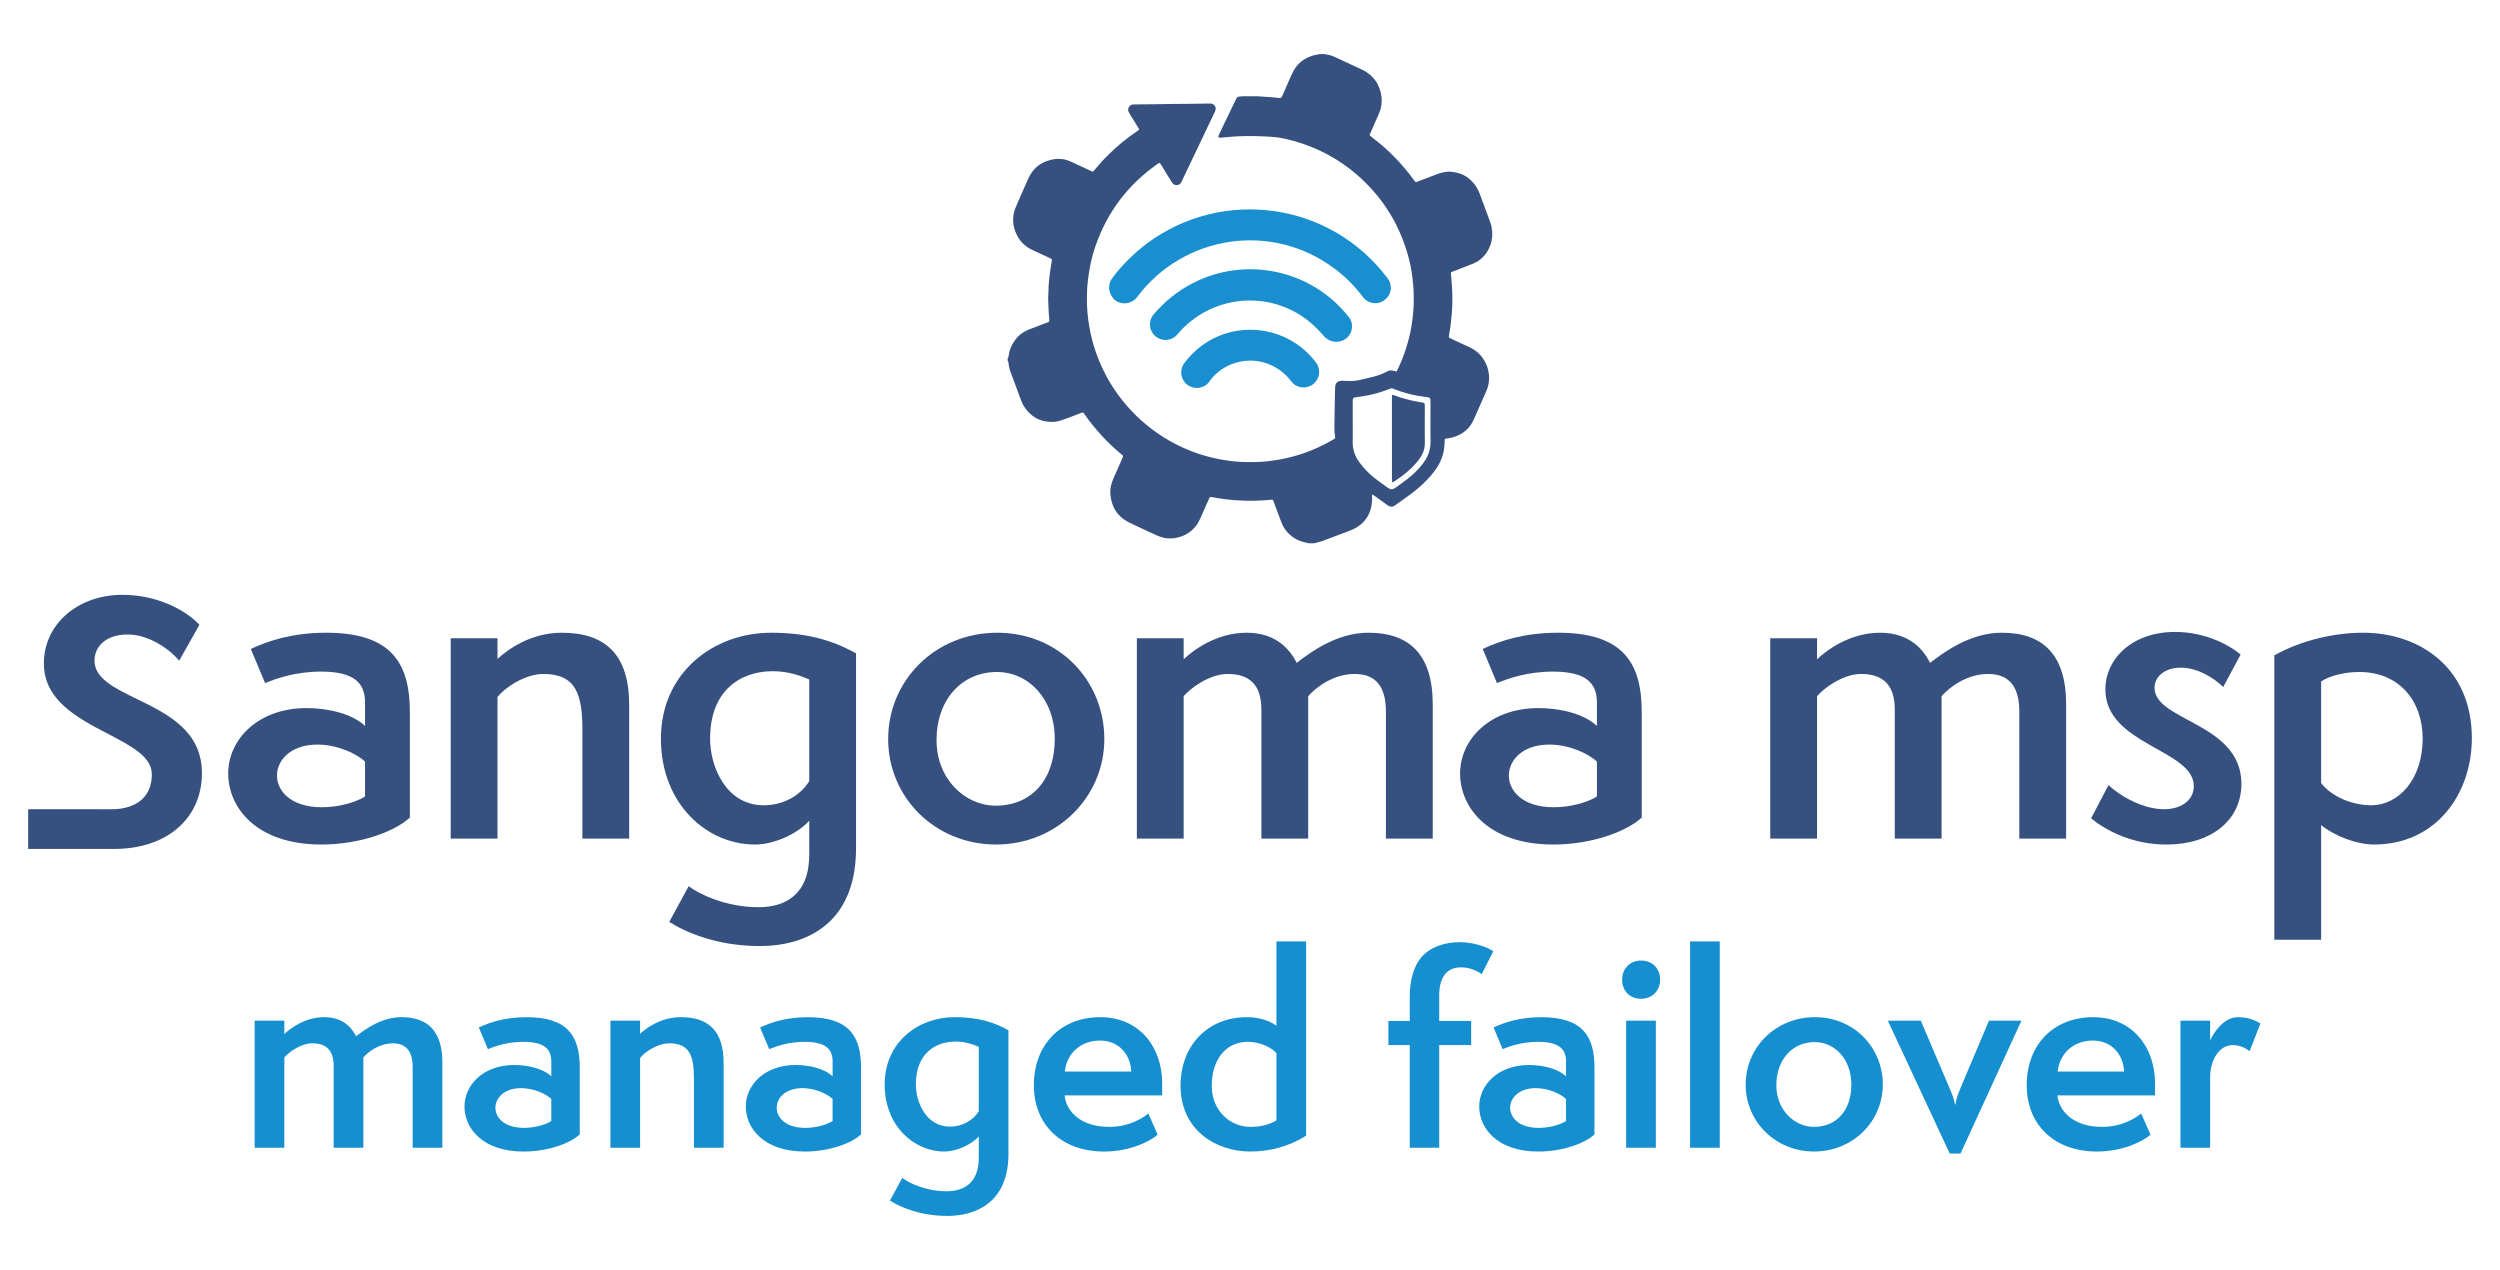 <svg xmlns="http://www.w3.org/2000/svg" id="Layer_1" viewBox="0 0 2000 1016"><defs><style>.cls-1{fill:#158fcf;}.cls-2{fill:#365180;}.cls-3{fill:#36517f;}.cls-4{fill:#198fcf;}</style></defs><path class="cls-4" d="m1000.25,288.51c13.04,0,25.05,6.26,32.87,16.7,4.17,5.48,12,6.26,17.48,2.09,5.22-4.17,6.26-11.48,2.61-16.7-21.39-29.22-62.61-35.48-91.83-14.09-5.22,3.91-9.91,8.61-13.83,13.83-4.17,5.48-3.13,13.31,2.35,17.48,5.48,4.17,13.31,3.13,17.48-2.35,0,0,.26-.26.26-.52h0c7.3-10.17,19.57-16.44,32.61-16.44Z"></path><path class="cls-4" d="m1076.95,270.77c5.48-4.44,6.26-12.26,1.83-17.48h0c-34.7-43.57-98.1-50.61-141.66-15.65-5.22,4.17-10.17,9.13-14.61,14.35-4.17,5.48-3.13,13.31,2.35,17.48,5.22,3.91,12.52,3.13,16.7-1.57,26.87-32.35,74.62-36.79,106.71-9.91,3.91,3.39,7.57,7.04,10.96,10.96,4.44,5.22,12.26,6,17.74,1.83h0Z"></path><path class="cls-4" d="m892.24,240.24c5.48,4.17,13.31,2.87,17.48-2.61h0c37.31-49.83,107.75-60.27,157.58-22.96,8.87,6.52,16.7,14.35,23.22,23.22,4.44,5.48,12.26,6.26,17.48,1.83,5.22-4.17,6.26-11.48,2.35-16.7-45.4-61.05-131.49-73.57-192.54-28.44-10.7,8.09-20.35,17.48-28.18,28.18-3.91,5.22-2.87,13.04,2.61,17.48q0-.26,0,0Z"></path><path class="cls-2" d="m806.17,286.5c.28-.15.48-.37.55-.68.06-.23.09-.48.12-.72.51-4.61,2.18-8.78,4.86-12.55,1.8-2.53,3.92-4.75,6.56-6.45,1.58-1.02,3.25-1.87,5-2.54,4.07-1.55,8.13-3.1,12.19-4.65.9-.34,1.81-.69,2.71-1.04.33-.13.66-.3.97-.48.21-.12.38-.33.37-.59,0-.66,0-1.33-.08-1.99-.3-2.83-.56-5.66-.61-8.5-.03-1.45-.11-2.9-.18-4.35-.11-2.24-.12-4.48.04-6.71.04-.6.1-1.21.1-1.81,0-2.91.18-5.8.45-8.7.25-2.65.5-5.3.92-7.93.4-2.51.82-5.01,1.22-7.52.07-.42.14-.84.19-1.26.04-.39-.1-.74-.44-.93-.52-.3-1.07-.56-1.62-.82-2.63-1.22-5.26-2.44-7.9-3.66-1.86-.86-3.74-1.71-5.6-2.59-2.7-1.27-5.17-2.89-7.34-4.96-3.42-3.25-5.65-7.22-7-11.7-.86-2.86-1.27-5.79-1.11-8.78.14-2.67.64-5.28,1.63-7.78.73-1.85,1.53-3.69,2.33-5.51,2.43-5.54,4.87-11.07,7.31-16.6.68-1.55,1.39-3.09,2.23-4.56,2.41-4.18,5.67-7.51,9.96-9.78,2.15-1.14,4.42-1.95,6.78-2.51,1.65-.39,3.31-.68,5.01-.75,3.76-.15,7.33.61,10.76,2.11,1.55.68,3.08,1.41,4.61,2.13,3.83,1.79,7.66,3.59,11.49,5.39,1.62.76,1.71.8,2.87-.62,3.64-4.45,7.51-8.7,11.62-12.73,6.88-6.76,14.32-12.84,22.3-18.25.5-.34,1-.68,1.48-1.04.33-.24.41-.61.22-.97-.29-.53-.58-1.06-.9-1.57-2.06-3.35-4.13-6.69-6.19-10.04-.32-.51-.63-1.03-.93-1.56-.6-1.05-.68-2.18-.41-3.34.37-1.61,1.91-2.87,3.68-3.03.54-.05,1.09-.03,1.63-.04,5.32-.05,10.65-.09,15.97-.15,3.93-.05,7.86-.16,11.79-.2,5.69-.06,11.37-.07,17.06-.14,4.66-.05,9.31-.15,13.97-.23.6,0,1.21-.03,1.81.02.99.08,1.89.42,2.61,1.12,1.19,1.14,1.66,2.52,1.18,4.12-.22.75-.57,1.46-.9,2.17-1.39,2.95-2.81,5.9-4.21,8.85-7.15,15.01-14.31,30.02-21.46,45.03-.29.6-.59,1.19-.88,1.79-.86,1.74-3.22,2.82-5.47,1.82-.68-.3-1.24-.75-1.65-1.37-.34-.5-.66-1.01-.98-1.53-2.59-4.23-5.18-8.46-7.78-12.68-.32-.51-.65-1.02-1-1.51-.2-.3-.65-.37-.98-.17-.46.29-.92.58-1.36.9-23.28,16.4-39.68,38.01-49.13,64.87-2.13,6.06-3.73,12.26-4.87,18.58-.6,3.33-1.06,6.68-1.46,10.05-.78,6.63-.86,13.28-.63,19.94.13,3.69.46,7.36.97,11.02.43,3.06.9,6.1,1.5,9.13,1.49,7.43,3.63,14.67,6.4,21.72,10.85,27.7,31.04,51.02,56.94,65.85,10.99,6.29,22.66,10.85,34.97,13.77,3.41.81,6.86,1.43,10.33,1.95,2.51.38,5.03.71,7.56.94,3.25.29,6.51.49,9.79.47,1.88-.02,3.75-.02,5.63-.01,2.79.02,5.56-.23,8.33-.43,1.02-.07,2.04-.24,3.06-.35,18.29-2.05,35.34-7.79,51.22-17.07.47-.27.93-.57,1.37-.88.31-.22.46-.56.44-.94,0-.24-.01-.49-.06-.72-.51-2.75-.63-5.52-.58-8.31.16-8.59.28-17.18.43-25.77.03-1.81.14-3.63.19-5.44.02-.73.17-1.44.4-2.13.44-1.29,1.3-2.15,2.6-2.58.87-.29,1.76-.44,2.68-.41,1.33.04,2.66.02,3.99.12,2.18.16,4.36.02,6.52-.14,1.32-.1,2.63-.4,3.92-.7,3.47-.8,6.94-1.64,10.41-2.48,2.12-.51,4.18-1.21,6.22-1.96.74-.27,1.43-.65,2.14-.98,1.09-.52,2.18-1.05,3.27-1.56,1.43-.66,2.9-.8,4.42-.34.69.21,1.39.4,2.09.6.2.06.53-.07.63-.25.26-.48.54-.95.77-1.44,3.93-8.21,6.99-16.73,9.15-25.57.83-3.41,1.53-6.85,2.06-10.31.35-2.27.61-4.56.88-6.84.77-6.39.8-12.8.63-19.21-.06-2.42-.32-4.83-.52-7.24-.11-1.33-.28-2.65-.43-3.97-.62-5.48-1.66-10.88-3.06-16.21-3.68-13.97-9.39-27.05-17.36-39.12-6.74-10.21-14.79-19.28-24.04-27.29-14.45-12.5-30.91-21.28-49.23-26.62-4.18-1.22-8.43-2.15-12.71-2.96-.89-.17-1.8-.26-2.7-.35-1.69-.16-3.37-.31-5.06-.43-4.41-.29-8.82-.46-13.24-.51-4.05-.05-8.11,0-12.16.19-2.41.12-4.83.26-7.24.53-2.22.25-4.46.38-6.69.56-.42.03-.84.06-1.26-.08-.29-.1-.63-.58-.53-.86.25-.68.48-1.37.78-2.03,1.2-2.58,2.4-5.15,3.63-7.71,3.13-6.48,6.27-12.95,9.41-19.43.29-.6.59-1.19.93-1.76.32-.54.8-.86,1.47-.93,1.56-.19,3.12-.35,4.7-.34,3.57.01,7.14-.01,10.71.02,1.09,0,2.17.14,3.26.22.3.02.6.07.9.09,2.17.15,4.35.28,6.52.45,1.93.15,3.86.33,5.78.53,2.19.23,2.23.24,3.14-1.8,2.13-4.81,4.23-9.63,6.35-14.45.66-1.49,1.33-2.99,2.06-4.44,2.27-4.48,5.53-8.07,9.89-10.59,3.23-1.87,6.7-3.04,10.42-3.46.3-.03.6-.06.82-.32h4.72c.16.2.39.27.63.3.6.08,1.2.16,1.79.27,2.09.4,4.05,1.2,5.97,2.09,6.96,3.24,13.91,6.48,20.86,9.73,1.31.61,2.59,1.3,3.81,2.09,3.95,2.55,7.03,5.88,9.13,10.1,1.03,2.07,1.77,4.24,2.3,6.48,1.06,4.45.98,8.87-.29,13.26-.49,1.69-1.18,3.3-1.89,4.9-1.96,4.42-3.91,8.84-5.86,13.27-.27.61-.52,1.22-.77,1.84-.15.37-.13.73.19.99.55.47,1.12.92,1.7,1.36,9.48,7.19,18.07,15.32,25.77,24.39,2.74,3.23,5.36,6.55,7.83,9.99.25.34.51.68.78,1,.26.31.62.37.99.29.23-.05.46-.14.68-.23.9-.34,1.81-.69,2.71-1.03,4.4-1.68,8.81-3.33,13.21-5.03,2.55-.99,5.19-1.62,7.9-1.9,1.14-.12,2.3-.14,3.44,0,1.2.15,2.39.35,3.58.57,4.13.76,7.81,2.52,10.99,5.25,3.6,3.09,6.24,6.88,7.97,11.3.57,1.46,1.1,2.94,1.65,4.42,2.27,6.12,4.54,12.24,6.79,18.36.75,2.05,1.4,4.12,1.43,6.33,0,.31.09.6.28.84v5.45c-.3.28-.28.65-.3,1.01-.06.97-.16,1.92-.42,2.86-.93,3.35-2.37,6.47-4.44,9.27-2.31,3.12-5.2,5.55-8.71,7.21-.82.39-1.65.75-2.49,1.08-2.75,1.09-5.51,2.16-8.27,3.23-2.03.78-4.07,1.54-6.1,2.31-.51.19-1.01.4-1.51.61-.66.29-.85.59-.81,1.25.04.6.11,1.2.18,1.8.05.42.12.84.15,1.26.2,2.53.39,5.06.57,7.6.27,3.92.31,7.86.29,11.79-.03,5.94-.57,11.84-1.25,17.73-.14,1.2-.3,2.4-.49,3.59-.32,2.03-.66,4.06-.99,6.09-.04.24-.09.48-.1.72-.01.39.14.73.48.92.58.33,1.17.63,1.77.91,4.77,2.21,9.54,4.43,14.31,6.62,6.72,3.09,11.27,8.18,13.94,15.02.75,1.93,1.18,3.93,1.48,5.97.35,2.35.33,4.7.02,7.05-.35,2.59-1.12,5.07-2.17,7.46-3.2,7.24-6.39,14.49-9.6,21.73-.42.94-.87,1.87-1.36,2.76-2.5,4.53-6.07,7.94-10.73,10.21-3.07,1.5-6.3,2.44-9.7,2.8-.36.04-.72.1-1.07.17-.36.08-.63.38-.65.77-.05,1.09-.07,2.18-.12,3.26-.13,2.91-.53,5.77-1.31,8.59-1.28,4.6-3.41,8.78-6.22,12.62-2.15,2.93-4.54,5.66-7.06,8.27-4.48,4.62-9.42,8.69-14.65,12.42-3.25,2.32-6.49,4.64-9.74,6.96-.39.28-.78.57-1.2.82-1.54.9-3.11.89-4.65.04-.53-.29-1.01-.67-1.5-1.02-3.29-2.37-6.57-4.74-9.86-7.1-.39-.28-.81-.53-1.22-.78-.26-.15-.67.08-.67.37,0,.18-.01.36,0,.54.25,2.61.04,5.2-.39,7.77-.74,4.38-2.42,8.34-5.26,11.78-2.03,2.45-4.47,4.41-7.21,6.01-1.68.98-3.44,1.75-5.26,2.44-7.01,2.64-14.02,5.28-21.03,7.91-1.47.55-2.97,1-4.51,1.33-.7.15-1.43.25-2.06.66h-5.44c-.16-.09-.3-.21-.47-.25-.65-.16-1.3-.3-1.95-.44-5.82-1.25-10.65-4.17-14.53-8.65-1.92-2.22-3.33-4.75-4.38-7.47-1.02-2.65-2.02-5.31-3.01-7.97-.97-2.6-1.92-5.22-2.89-7.82-.17-.45-.33-.91-.52-1.35-.32-.75-.61-.94-1.38-.9-.6.03-1.2.1-1.81.17-.48.05-.96.14-1.44.17-2.35.14-4.71.29-7.06.38-3.14.12-6.28.16-9.43.12-3.57-.04-7.13-.28-10.69-.52-2.05-.14-4.09-.38-6.13-.63-2.22-.27-4.43-.59-6.64-.93-1.55-.24-3.09-.56-4.64-.83-.35-.06-.72-.08-1.08-.08-.24,0-.48.12-.6.34-.28.53-.56,1.07-.81,1.62-2.18,4.92-4.35,9.84-6.53,14.76-.49,1.1-1,2.21-1.59,3.26-2.72,4.85-6.64,8.41-11.69,10.74-2.55,1.17-5.23,1.9-8,2.25-2.47.31-4.94.25-7.4-.2-2.16-.39-4.2-1.1-6.19-2.01-3.63-1.65-7.26-3.3-10.87-4.98s-7.21-3.4-10.81-5.11c-1.58-.75-3.11-1.61-4.55-2.62-4.51-3.14-7.69-7.3-9.45-12.51-.72-2.13-1.17-4.3-1.46-6.53-.35-2.74-.17-5.43.41-8.11.4-1.84.99-3.61,1.74-5.33,1.07-2.44,2.14-4.87,3.22-7.3,1.32-2.99,2.64-5.97,3.95-8.96.24-.55.45-1.12.65-1.69.11-.31,0-.62-.22-.84-.44-.42-.9-.8-1.37-1.19-11.01-9.2-20.66-19.67-28.91-31.41-.24-.35-.49-.69-.74-1.03-.49-.66-.77-.9-1.69-.58-.34.12-.68.25-1.02.38-2.94,1.11-5.87,2.24-8.81,3.34-2.26.85-4.53,1.67-6.81,2.48-1.72.61-3.49.93-5.31,1.07-1.64.12-3.26.08-4.89-.04-2.87-.21-5.58-.95-8.2-2.12-6.24-2.79-11.43-9.27-13.28-14.28-2.89-7.83-5.82-15.63-8.72-23.45-.59-1.59-1.07-3.21-1.31-4.9-.13-.9-.25-1.8-.36-2.69-.06-.5-.24-.93-.63-1.27v-2.18Zm338.16,51.47s.03,0,.05,0c0-3.02,0-6.05,0-9.07,0-2.72.02-5.44.02-8.17,0-.48-.02-.97-.13-1.44-.14-.63-.53-1.09-1.18-1.25-.47-.12-.94-.23-1.42-.29-2.34-.29-4.67-.64-6.99-1.04-6.63-1.15-13.08-2.94-19.32-5.45-.39-.16-.79-.3-1.19-.44-.59-.21-1.19-.22-1.78,0-.51.19-1.02.38-1.52.58-6.77,2.69-13.75,4.56-20.95,5.65-1.73.26-3.47.49-5.21.74-.36.05-.71.14-1.07.21-.9.19-1.33.79-1.41,1.66-.05.54-.06,1.09-.06,1.63,0,4.23,0,8.47,0,12.7,0,1.15,0,2.3,0,3.45.01,2.96.04,5.93.04,8.89,0,2.66-.05,5.32-.07,7.98,0,1.52.16,3.02.44,4.51.75,3.92,2.36,7.48,4.69,10.72.99,1.37,2.04,2.7,3.14,3.99,3.51,4.12,7.52,7.7,11.85,10.92,2.52,1.88,5.09,3.69,7.64,5.53.64.46,1.33.83,2.05,1.15.82.37,1.62.38,2.46.08.86-.31,1.63-.79,2.37-1.32,1.91-1.38,3.83-2.75,5.73-4.15,2.49-1.83,4.93-3.7,7.25-5.74,3.46-3.05,6.58-6.42,9.29-10.15,3.59-4.95,5.46-10.45,5.37-16.61-.08-5.08-.07-10.16-.1-15.24Z"></path><path class="cls-2" d="m1113.53,350.95c0-10.47,0-20.93,0-31.4,0-1.03.04-2.05.09-3.08.02-.39.39-.63.78-.52.47.13.93.26,1.38.44,5.72,2.19,11.62,3.7,17.63,4.87,1.54.3,3.1.52,4.65.77.24.04.49.06.71.14.54.21.92.59,1,1.19.06.48.07.96.07,1.45,0,6.66-.03,13.31-.03,19.97,0,3.09.04,6.17.06,9.26.01,1.51-.05,3.02-.37,4.51-.42,1.97-1.14,3.82-2.09,5.58-.69,1.28-1.51,2.48-2.38,3.64-2.56,3.4-5.5,6.44-8.7,9.23-3.47,3.02-7.21,5.7-11.06,8.22-.35.23-.74.39-1.12.57-.22.1-.51-.09-.52-.34-.04-.91-.08-1.81-.08-2.72,0-7.56,0-15.13,0-22.69,0-3.03,0-6.05,0-9.08Z"></path><path class="cls-3" d="m109.54,559.22l-.23.43h0s0,0,0,0l.21-.44c-18.2-8.87-33.93-16.54-33.93-30.77,0-10.37,8.21-20.84,26.54-20.84s34.36,13.42,38.67,18.13l2.56,2.79,16.2-28.7-1.48-1.48c-10.37-10.37-32.34-22.48-60.14-22.48-35.83,0-62.84,23.58-62.84,54.86,0,29.61,27.03,43.71,50.88,56.15,19.03,9.93,35.47,18.5,35.47,32.47,0,26.04-24.1,28.06-31.48,28.06l-61.49-.06-5.95.07v31.75l68.96-.02c41.91,0,70.07-24.34,70.07-60.56,0-34-27.64-47.48-52.02-59.36Z"></path><path class="cls-2" d="m327.89,654.04c-12.37,11.42-40.3,21.58-70.76,21.58-52.35,0-74.57-29.83-74.57-56.8s23.48-52.36,62.83-52.36c16.18,0,35.86,4.13,46.64,14.28v-18.72c0-15.23-8.25-24.75-35.22-24.75-20.62,0-36.17,5.71-44.74,9.2l-11.42-27.29c13.96-6.66,33.63-13.01,60.29-13.01,52.99,0,66.95,25.07,66.95,63.78v84.09Zm-35.86-44.74c-6.98-6.66-22.53-13.64-38.08-13.64-21.26,0-32.37,12.38-32.37,24.75s11.11,25.38,35.86,25.38c13.33,0,26.97-3.81,34.59-8.57v-27.92Z"></path><path class="cls-2" d="m465.91,670.86v-87.26c0-27.92-5.08-44.42-31.1-44.42-15.55,0-31.73,11.74-36.81,18.4v113.28h-37.44v-160.24h37.44v16.5c8.25-7.61,26.65-20.94,51.4-20.94,34.9,0,53.94,17.45,53.94,57.75v106.93h-37.44Z"></path><path class="cls-2" d="m647.4,656.58c-10.79,11.74-29.51,19.04-43.47,19.04-38.08,0-75.2-32.05-75.2-84.72s41.88-84.72,88.21-84.72c33,0,52.99,8.25,67.9,16.5v155.8c0,60.6-39.98,78.37-77.1,78.37-34.59,0-59.97-11.42-72.34-19.35l15.55-28.56c8.25,6.34,29.83,16.82,55.85,16.82,21.58,0,40.61-10.15,40.61-42.2v-26.97Zm0-112.96c-6.35-2.86-16.82-6.66-29.19-6.66-26.02,0-50.13,15.55-50.13,53.94,0,22.85,13.01,53.31,42.84,53.31,17.13,0,30.14-8.88,36.49-19.35v-81.23Z"></path><path class="cls-2" d="m796.84,675.62c-48.55,0-86.31-37.44-86.31-84.4s37.76-85.04,87.26-85.04,85.67,38.39,85.67,85.04-38.08,84.4-86.62,84.4Zm46.96-84.4c0-32.05-20.94-53.62-46.33-53.62-27.6,0-48.23,21.58-48.23,54.58,0,31.1,22.85,52.36,47.28,52.36,28.56,0,47.28-20.63,47.28-53.31Z"></path><path class="cls-2" d="m1108.74,670.86v-101.54c0-20.63-8.57-30.14-25.07-30.14s-30.46,10.15-37.12,17.77v113.91h-37.44v-103.12c0-20.31-9.84-28.56-26.97-28.56-14.59,0-29.83,11.42-35.22,17.77v113.91h-37.44v-160.24h37.44v16.82c7.3-6.98,26.02-21.26,50.45-21.26s35.22,14.6,39.98,24.12c12.69-9.84,33-24.12,57.43-24.12,32.68,0,51.4,17.45,51.4,57.12v107.57h-37.44Z"></path><path class="cls-2" d="m1313.39,654.04c-12.37,11.42-40.3,21.58-70.76,21.58-52.35,0-74.57-29.83-74.57-56.8s23.48-52.36,62.83-52.36c16.18,0,35.86,4.13,46.64,14.28v-18.72c0-15.23-8.25-24.75-35.22-24.75-20.62,0-36.17,5.71-44.74,9.2l-11.42-27.29c13.96-6.66,33.63-13.01,60.29-13.01,52.99,0,66.95,25.07,66.95,63.78v84.09Zm-35.86-44.74c-6.98-6.66-22.53-13.64-38.08-13.64-21.26,0-32.37,12.38-32.37,24.75s11.11,25.38,35.86,25.38c13.33,0,26.97-3.81,34.59-8.57v-27.92Z"></path><path class="cls-2" d="m1615.45,670.86v-101.54c0-20.63-8.57-30.14-25.07-30.14s-30.46,10.15-37.12,17.77v113.91h-37.44v-103.12c0-20.31-9.84-28.56-26.97-28.56-14.59,0-29.83,11.42-35.22,17.77v113.91h-37.44v-160.24h37.44v16.82c7.3-6.98,26.02-21.26,50.45-21.26s35.22,14.6,39.98,24.12c12.69-9.84,33-24.12,57.43-24.12,32.68,0,51.4,17.45,51.4,57.12v107.57h-37.44Z"></path><path class="cls-2" d="m1686.83,628.02c9.52,9.2,27.92,19.36,44.42,19.36,14.6,0,23.8-7.93,23.8-18.4,0-29.51-70.76-33-70.76-77.42,0-24.11,20.94-46.01,55.84-46.01,26.02,0,45.37,12.06,52.36,18.09l-13.96,26.02c-2.54-2.86-17.13-15.55-33.95-15.55-12.06,0-20.94,6.66-20.94,16.18,0,26.65,69.49,27.92,69.49,76.79,0,28.56-23.48,48.55-59.97,48.55-27.29,0-48.23-11.11-60.29-20.94l13.96-26.65Z"></path><path class="cls-2" d="m1819.46,751.77v-227.5c22.21-12.38,48.55-18.09,71.08-18.09,45.06,0,86.94,27.92,86.94,84.4,0,44.1-28.24,85.04-78.37,85.04-13.96,0-31.73-6.98-42.2-15.55v91.7h-37.44Zm37.44-125.33c8.25,10.79,24.75,17.77,39.98,17.77,22.21,0,41.25-20.94,41.25-53.31,0-30.46-19.04-53.31-50.77-53.31-10.79,0-23.8,2.86-30.46,7.62v81.23Z"></path><path class="cls-1" d="m330.13,918.2v-64.41c0-13.08-5.43-19.12-15.9-19.12s-19.32,6.44-23.55,11.27v72.26h-23.75v-65.42c0-12.88-6.24-18.12-17.11-18.12-9.26,0-18.92,7.25-22.34,11.27v72.26h-23.75v-101.65h23.75v10.67c4.63-4.43,16.51-13.49,32.01-13.49s22.34,9.26,25.36,15.3c8.05-6.24,20.93-15.3,36.43-15.3,20.73,0,32.61,11.07,32.61,36.23v68.24h-23.75Z"></path><path class="cls-1" d="m463.78,907.54c-7.85,7.25-25.56,13.69-44.89,13.69-33.21,0-47.3-18.92-47.3-36.03s14.9-33.21,39.86-33.21c10.27,0,22.75,2.62,29.59,9.06v-11.88c0-9.66-5.23-15.7-22.34-15.7-13.08,0-22.95,3.62-28.38,5.84l-7.25-17.31c8.86-4.23,21.34-8.25,38.25-8.25,33.62,0,42.47,15.9,42.47,40.46v53.34Zm-22.75-28.38c-4.43-4.23-14.29-8.66-24.16-8.66-13.49,0-20.53,7.85-20.53,15.7s7.05,16.1,22.75,16.1c8.45,0,17.11-2.42,21.94-5.43v-17.71Z"></path><path class="cls-1" d="m555.16,918.2v-55.36c0-17.71-3.22-28.18-19.73-28.18-9.86,0-20.13,7.45-23.35,11.68v71.86h-23.75v-101.65h23.75v10.47c5.23-4.83,16.91-13.29,32.61-13.29,22.14,0,34.22,11.07,34.22,36.64v67.84h-23.75Z"></path><path class="cls-1" d="m688.82,907.54c-7.85,7.25-25.56,13.69-44.89,13.69-33.21,0-47.3-18.92-47.3-36.03s14.9-33.21,39.86-33.21c10.27,0,22.75,2.62,29.59,9.06v-11.88c0-9.66-5.23-15.7-22.34-15.7-13.08,0-22.95,3.62-28.38,5.84l-7.25-17.31c8.86-4.23,21.34-8.25,38.25-8.25,33.62,0,42.47,15.9,42.47,40.46v53.34Zm-22.75-28.38c-4.43-4.23-14.29-8.66-24.16-8.66-13.49,0-20.53,7.85-20.53,15.7s7.05,16.1,22.75,16.1c8.45,0,17.11-2.42,21.94-5.43v-17.71Z"></path><path class="cls-1" d="m783.02,909.14c-6.84,7.45-18.72,12.08-27.58,12.08-24.16,0-47.71-20.33-47.71-53.75s26.57-53.75,55.96-53.75c20.93,0,33.62,5.23,43.08,10.47v98.83c0,38.45-25.36,49.72-48.91,49.72-21.94,0-38.04-7.25-45.9-12.28l9.86-18.12c5.23,4.03,18.92,10.67,35.43,10.67,13.69,0,25.77-6.44,25.77-26.77v-17.11Zm0-71.66c-4.03-1.81-10.67-4.23-18.52-4.23-16.51,0-31.8,9.86-31.8,34.22,0,14.49,8.25,33.82,27.17,33.82,10.87,0,19.12-5.64,23.15-12.28v-51.53Z"></path><path class="cls-1" d="m926.13,907.74c-5.44,4.83-21.34,13.49-42.88,13.49-33.62,0-56.16-20.93-56.16-53.14s21.34-54.35,53.14-54.35,49.52,24.56,49.52,52.74v9.86h-78.1c1.41,13.08,13.29,25.16,35.63,25.16,15.7,0,25.97-6.44,31.4-10.67l7.45,16.91Zm-21.14-50.53c-.6-13.29-9.46-24.76-25.16-24.76-13.89,0-26.17,8.86-27.98,24.76h53.14Z"></path><path class="cls-1" d="m1021.14,753.14h23.75v155.4c-13.89,8.86-29.79,12.68-44.49,12.68-28.58,0-55.96-17.92-55.96-52.54,0-32.61,21.94-54.95,53.14-54.95,8.05,0,16.91,2.01,23.55,6.84v-67.43Zm0,89.37c-4.83-5.43-14.29-9.06-22.95-9.06-17.51,0-28.79,14.29-28.79,35.23,0,19.73,14.49,32.81,31,32.81,6.24,0,14.09-1.01,20.73-5.23v-53.75Z"></path><path class="cls-1" d="m1127.82,918.2v-82.13h-17.11v-19.32h17.11v-19.93c0-11.88,2.82-23.35,9.26-31,7.45-8.66,19.53-12.08,30.6-12.08,14.7,0,25.36,6.04,26.97,7.25l-9.26,18.32c-2.21-1.61-8.46-5.44-16.51-5.44-11.88,0-17.51,8.46-17.51,22.54v20.33h25.56v19.32h-25.56v82.13h-23.55Z"></path><path class="cls-1" d="m1275.57,907.54c-7.85,7.25-25.56,13.69-44.89,13.69-33.21,0-47.3-18.92-47.3-36.03s14.9-33.21,39.86-33.21c10.27,0,22.75,2.62,29.59,9.06v-11.88c0-9.66-5.23-15.7-22.34-15.7-13.08,0-22.95,3.62-28.38,5.84l-7.25-17.31c8.86-4.23,21.34-8.25,38.25-8.25,33.62,0,42.47,15.9,42.47,40.46v53.34Zm-22.75-28.38c-4.43-4.23-14.29-8.66-24.16-8.66-13.49,0-20.53,7.85-20.53,15.7s7.04,16.1,22.75,16.1c8.46,0,17.11-2.42,21.94-5.43v-17.71Z"></path><path class="cls-1" d="m1297.7,783.74c0-9.06,6.44-15.3,15.1-15.3,9.26,0,15.3,6.44,15.3,15.3s-6.44,15.3-15.3,15.3-15.1-6.24-15.1-15.3Zm3.22,134.46v-101.65h23.75v101.65h-23.75Z"></path><path class="cls-1" d="m1352.05,918.2v-165.06h23.75v165.06h-23.75Z"></path><path class="cls-1" d="m1451.29,921.22c-30.8,0-54.75-23.75-54.75-53.54s23.95-53.95,55.36-53.95,54.35,24.36,54.35,53.95-24.15,53.54-54.95,53.54Zm29.79-53.54c0-20.33-13.29-34.02-29.39-34.02-17.51,0-30.6,13.69-30.6,34.62,0,19.73,14.49,33.21,29.99,33.21,18.12,0,29.99-13.08,29.99-33.82Z"></path><path class="cls-1" d="m1559.78,922.83l-49.52-106.28h26.37l22.14,51.93c3.02,7.05,4.43,10.47,5.23,15.1h.4c.6-4.63,1.81-7.85,4.83-15.1l21.94-51.93h25.97l-48.71,106.28h-8.66Z"></path><path class="cls-1" d="m1720.41,907.74c-5.43,4.83-21.34,13.49-42.88,13.49-33.62,0-56.16-20.93-56.16-53.14s21.34-54.35,53.14-54.35,49.52,24.56,49.52,52.74v9.86h-78.1c1.41,13.08,13.29,25.16,35.63,25.16,15.7,0,25.97-6.44,31.4-10.67l7.45,16.91Zm-21.13-50.53c-.6-13.29-9.46-24.76-25.16-24.76-13.89,0-26.17,8.86-27.98,24.76h53.14Z"></path><path class="cls-1" d="m1744.36,918.2v-101.65h23.75v15.7c2.21-4.83,10.27-18.52,22.14-18.52,8.86,0,14.29,2.82,18.12,5.03l-8.65,22.14c-2.82-2.01-7.25-4.83-13.49-4.83-11.47,0-18.12,12.88-18.12,25.56v56.56h-23.75Z"></path></svg>
